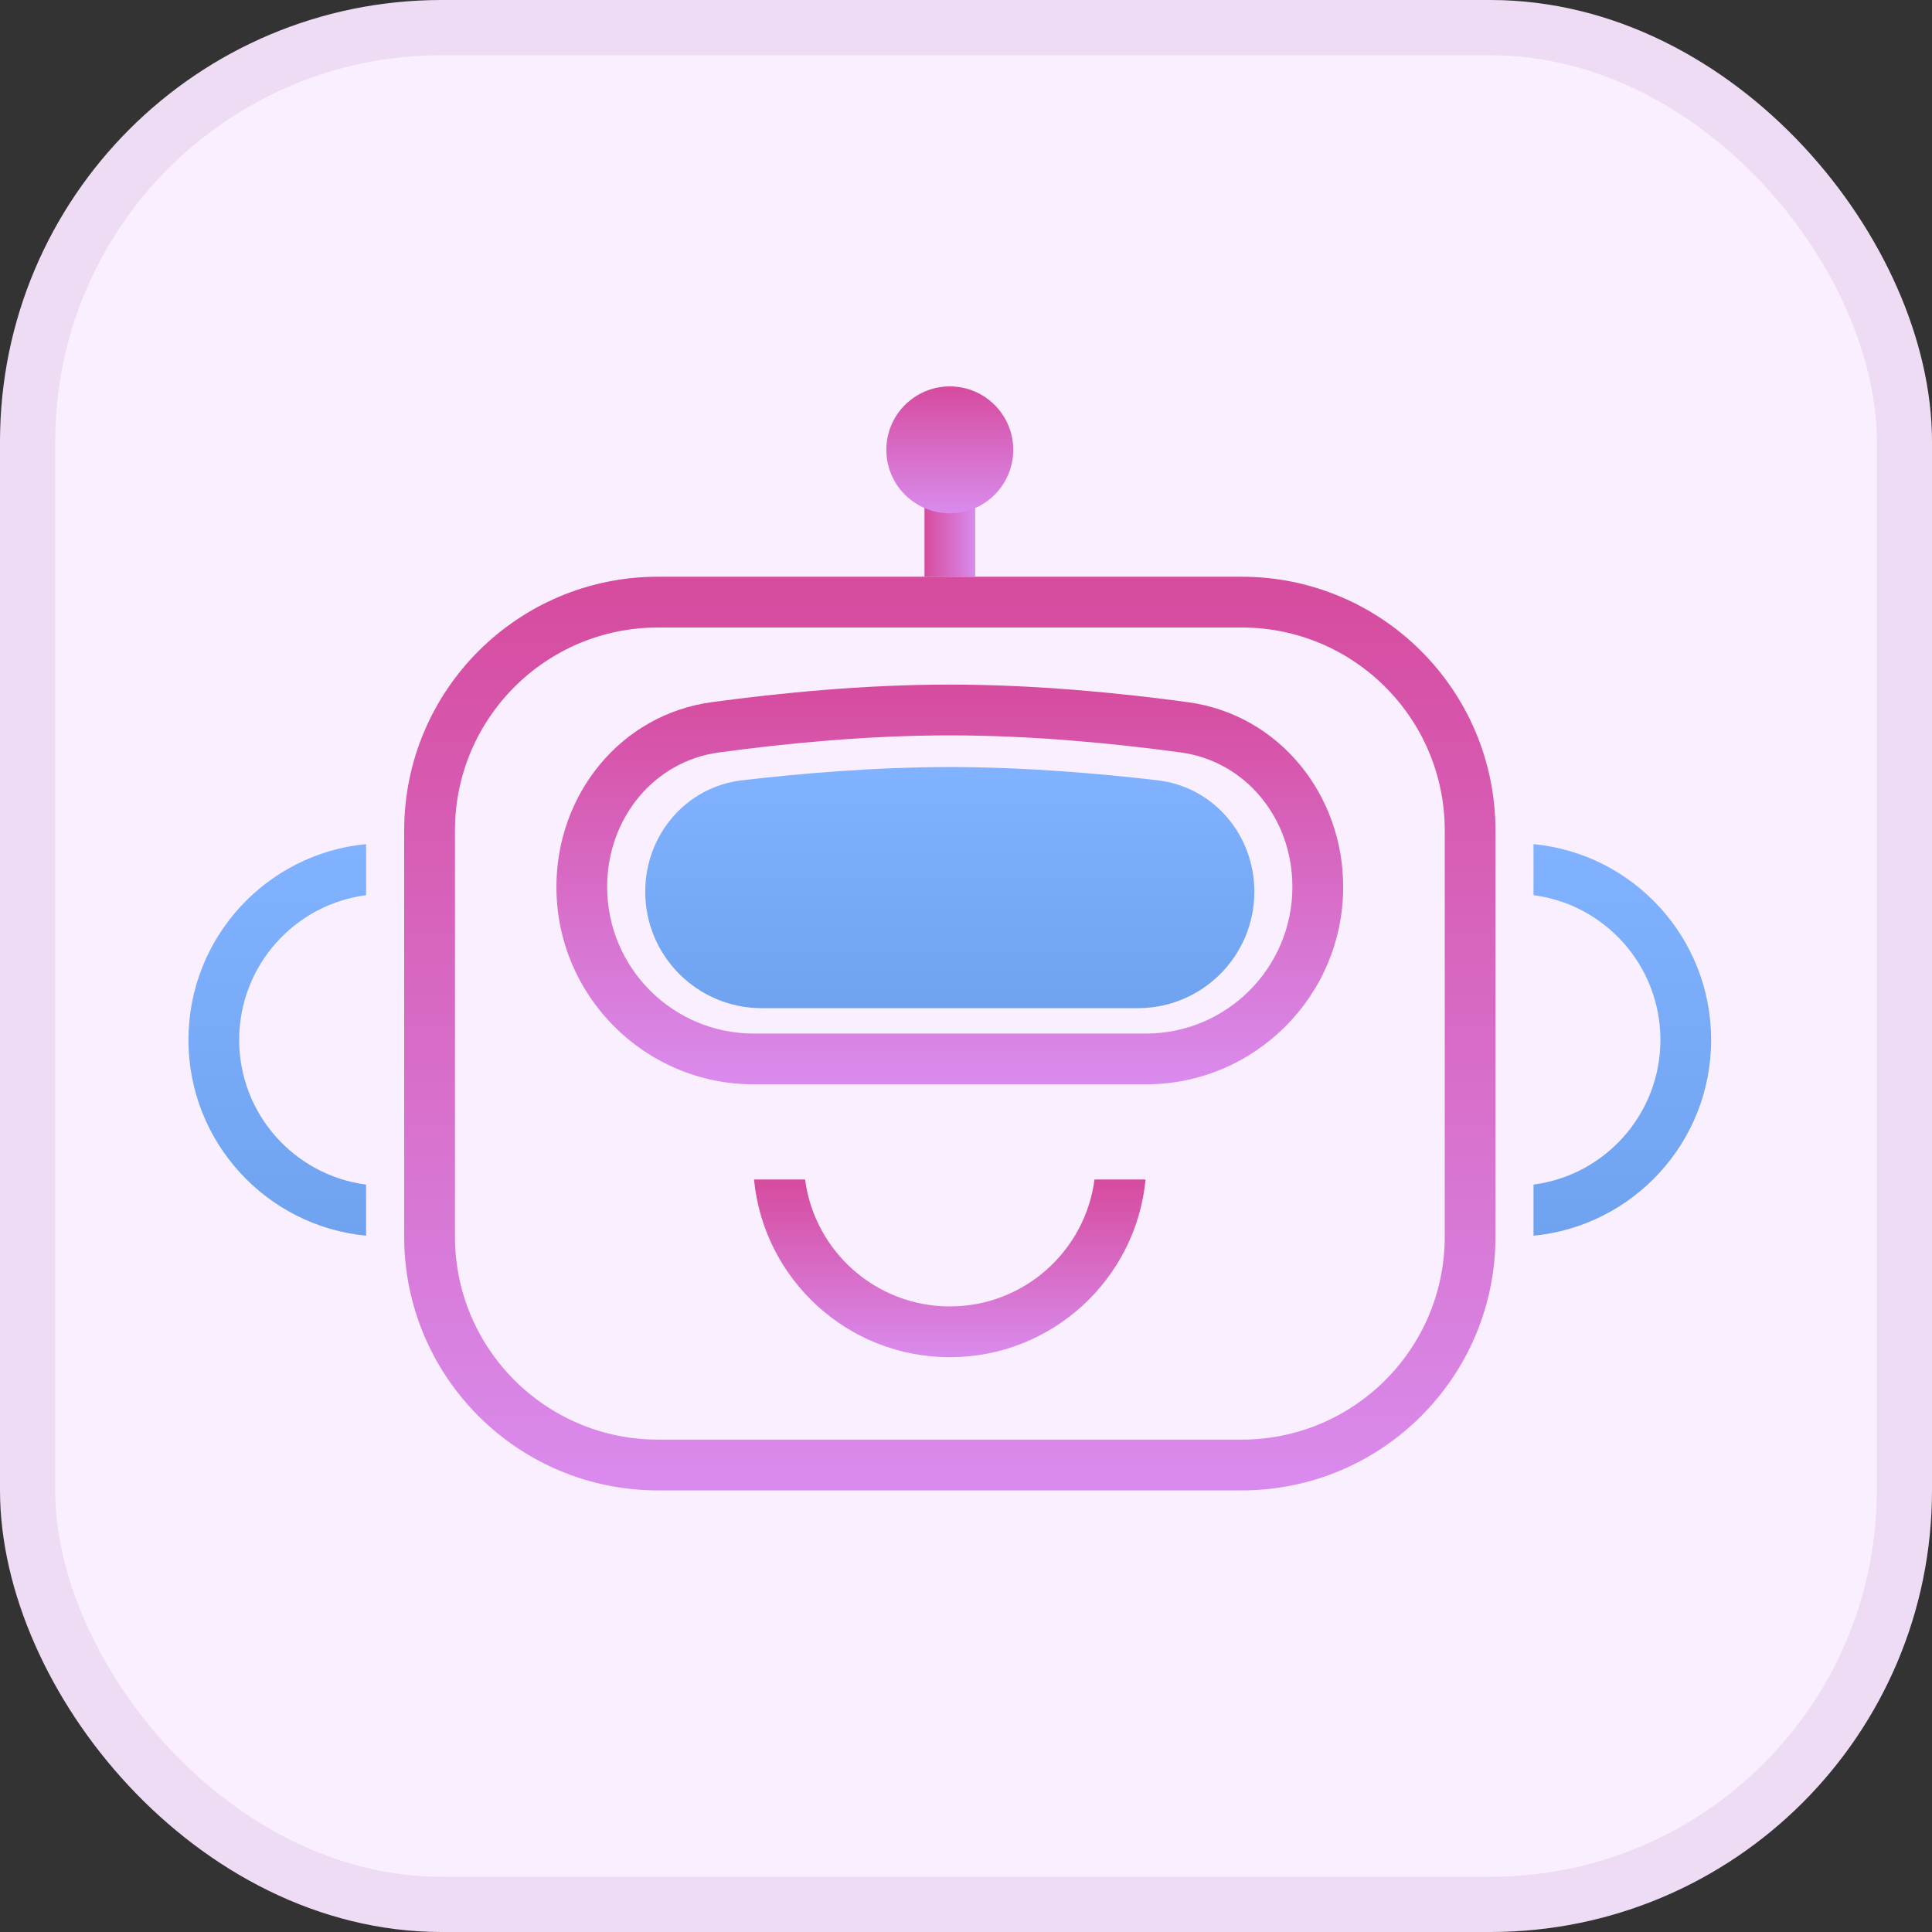 <svg width="35" height="35" viewBox="0 0 35 35" fill="none" xmlns="http://www.w3.org/2000/svg">
<rect x="0" y="0" width="35" height="35" fill="#333333" stroke="none"/>
<rect x="0.5" y="0.5" width="34" height="34" rx="7.5" fill="#F9EFFF" stroke="#EEDBF4"/>
<path fill-rule="evenodd" clip-rule="evenodd" d="M22.494 11.368H11.92C9.888 11.368 8.242 13.015 8.242 15.046V22.402C8.242 24.434 9.888 26.08 11.92 26.08H22.494C24.526 26.08 26.173 24.434 26.173 22.402V15.046C26.173 13.015 24.526 11.368 22.494 11.368ZM11.92 10.448C9.38 10.448 7.322 12.507 7.322 15.046V22.402C7.322 24.942 9.38 27 11.92 27H22.494C25.034 27 27.092 24.942 27.092 22.402V15.046C27.092 12.507 25.034 10.448 22.494 10.448H11.92Z" fill="url(#paint0_linear_134_1928)"/>
<path fill-rule="evenodd" clip-rule="evenodd" d="M17.206 13.322C15.73 13.322 14.243 13.465 13.02 13.632C11.86 13.789 10.999 14.812 10.999 16.067C10.999 17.534 12.189 18.724 13.657 18.724H20.756C22.223 18.724 23.413 17.534 23.413 16.067C23.413 14.812 22.553 13.789 21.393 13.632C20.169 13.465 18.682 13.322 17.206 13.322ZM12.896 12.72C11.239 12.945 10.08 14.394 10.08 16.067C10.08 18.042 11.681 19.644 13.657 19.644H20.756C22.731 19.644 24.333 18.042 24.333 16.067C24.333 14.394 23.173 12.945 21.516 12.72C20.268 12.551 18.737 12.402 17.206 12.402C15.675 12.402 14.144 12.551 12.896 12.72Z" fill="url(#paint1_linear_134_1928)"/>
<path d="M11.689 16.154C11.689 15.129 12.425 14.254 13.443 14.136C14.474 14.015 15.84 13.896 17.206 13.896C18.573 13.896 19.939 14.015 20.97 14.136C21.988 14.254 22.724 15.129 22.724 16.154C22.724 17.319 21.779 18.264 20.613 18.264H13.8C12.634 18.264 11.689 17.319 11.689 16.154Z" fill="url(#paint2_linear_134_1928)"/>
<path d="M6.632 15.292C4.826 15.465 3.414 16.987 3.414 18.839C3.414 20.69 4.826 22.212 6.632 22.386V21.46C5.335 21.291 4.333 20.182 4.333 18.839C4.333 17.495 5.335 16.386 6.632 16.217V15.292Z" fill="url(#paint3_linear_134_1928)"/>
<path d="M27.781 15.292C29.587 15.465 30.999 16.987 30.999 18.839C30.999 20.69 29.587 22.212 27.781 22.386V21.46C29.078 21.291 30.08 20.182 30.08 18.839C30.08 17.495 29.078 16.386 27.781 16.217V15.292Z" fill="url(#paint4_linear_134_1928)"/>
<path d="M20.753 21.368C20.58 23.174 19.058 24.587 17.207 24.587C15.355 24.587 13.833 23.174 13.66 21.368H14.585C14.754 22.665 15.864 23.667 17.207 23.667C18.55 23.667 19.659 22.665 19.828 21.368H20.753Z" fill="url(#paint5_linear_134_1928)"/>
<path fill-rule="evenodd" clip-rule="evenodd" d="M17.667 8.379L17.667 10.448L16.748 10.448L16.748 8.379L17.667 8.379Z" fill="url(#paint6_linear_134_1928)"/>
<path d="M18.356 8.149C18.356 8.784 17.842 9.299 17.207 9.299C16.572 9.299 16.057 8.784 16.057 8.149C16.057 7.515 16.572 7 17.207 7C17.842 7 18.356 7.515 18.356 8.149Z" fill="url(#paint7_linear_134_1928)"/>
<defs>
<linearGradient id="paint0_linear_134_1928" x1="17.207" y1="10.448" x2="17.207" y2="27" gradientUnits="userSpaceOnUse">
<stop stop-color="#D64B9E"/>
<stop offset="1" stop-color="#D98BED"/>
</linearGradient>
<linearGradient id="paint1_linear_134_1928" x1="17.206" y1="12.402" x2="17.206" y2="19.644" gradientUnits="userSpaceOnUse">
<stop stop-color="#D64B9E"/>
<stop offset="1" stop-color="#D98BED"/>
</linearGradient>
<linearGradient id="paint2_linear_134_1928" x1="17.206" y1="13.896" x2="17.206" y2="18.264" gradientUnits="userSpaceOnUse">
<stop stop-color="#80B2FF"/>
<stop offset="1" stop-color="#70A3EF"/>
</linearGradient>
<linearGradient id="paint3_linear_134_1928" x1="5.023" y1="15.292" x2="5.023" y2="22.386" gradientUnits="userSpaceOnUse">
<stop stop-color="#80B2FF"/>
<stop offset="1" stop-color="#70A3EF"/>
</linearGradient>
<linearGradient id="paint4_linear_134_1928" x1="29.39" y1="15.292" x2="29.39" y2="22.386" gradientUnits="userSpaceOnUse">
<stop stop-color="#80B2FF"/>
<stop offset="1" stop-color="#70A3EF"/>
</linearGradient>
<linearGradient id="paint5_linear_134_1928" x1="17.207" y1="21.368" x2="17.207" y2="24.587" gradientUnits="userSpaceOnUse">
<stop stop-color="#D64B9E"/>
<stop offset="1" stop-color="#D98BED"/>
</linearGradient>
<linearGradient id="paint6_linear_134_1928" x1="16.748" y1="9.414" x2="17.667" y2="9.414" gradientUnits="userSpaceOnUse">
<stop stop-color="#D64B9E"/>
<stop offset="1" stop-color="#D98BED"/>
</linearGradient>
<linearGradient id="paint7_linear_134_1928" x1="17.207" y1="7" x2="17.207" y2="9.299" gradientUnits="userSpaceOnUse">
<stop stop-color="#D64B9E"/>
<stop offset="1" stop-color="#D98BED"/>
</linearGradient>
</defs>
</svg>
